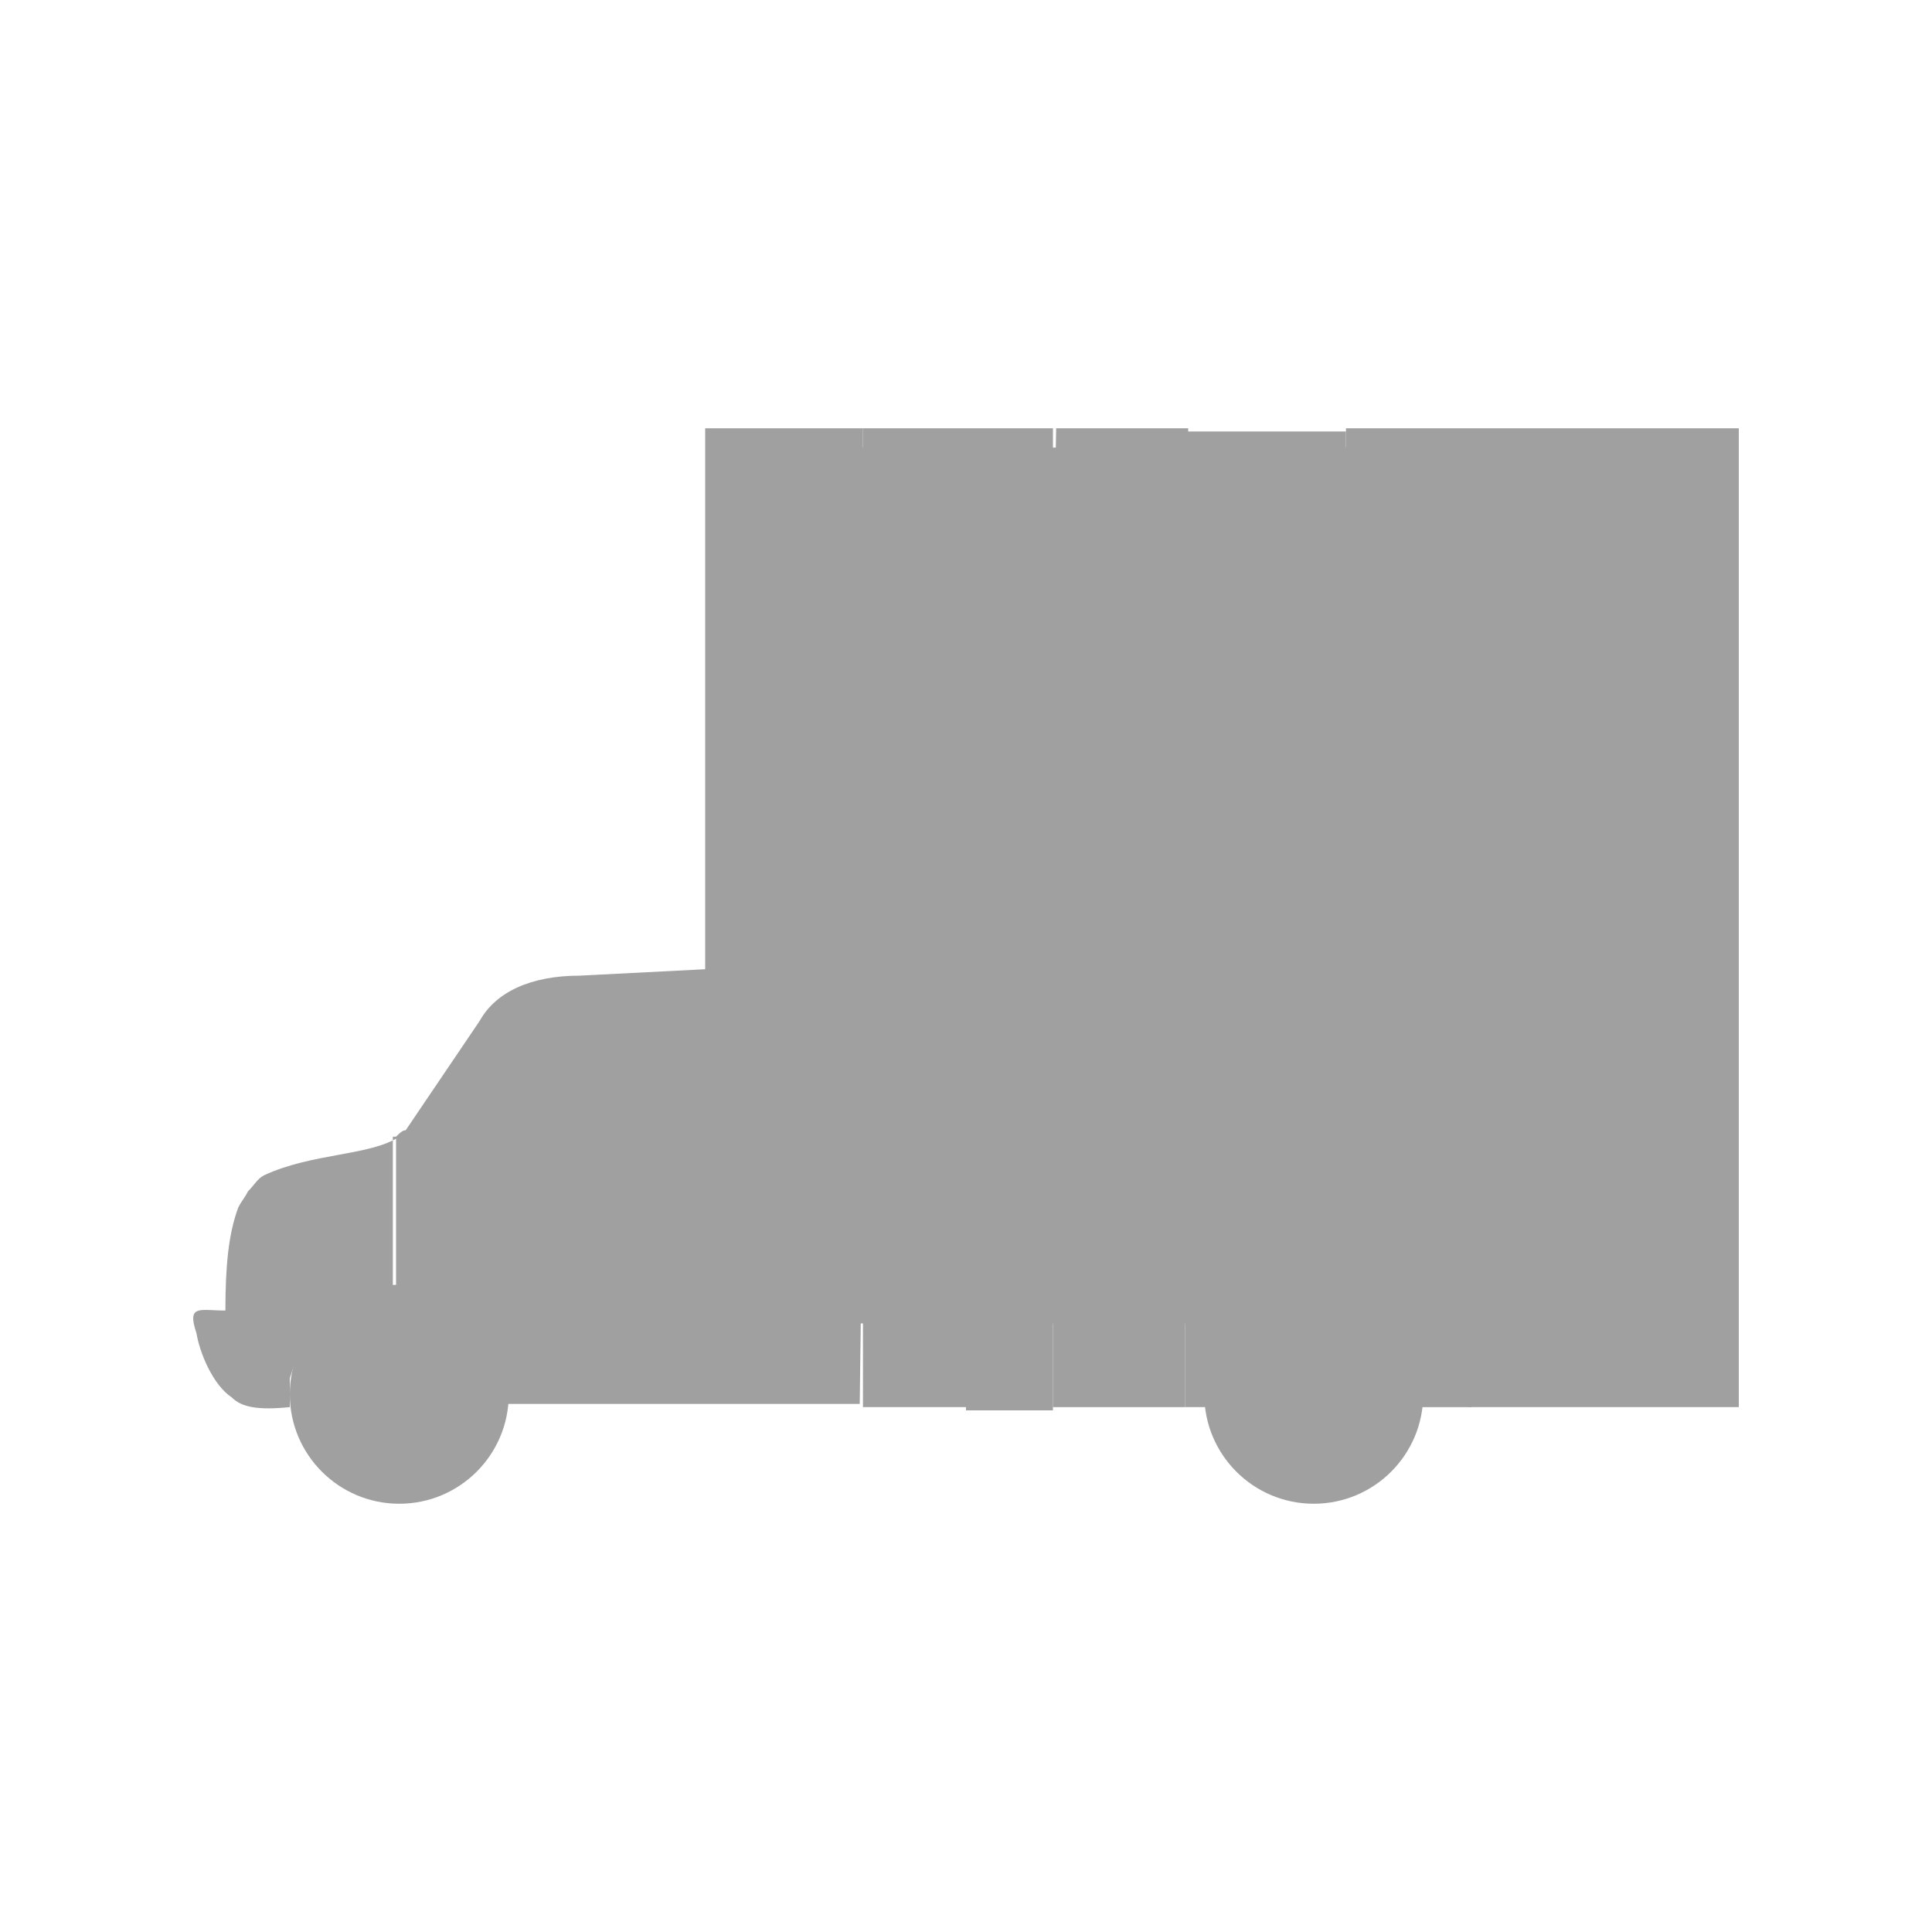 <?xml version="1.0" encoding="utf-8"?>
<!-- Generator: Adobe Illustrator 23.0.3, SVG Export Plug-In . SVG Version: 6.00 Build 0)  -->
<svg version="1.1" id="Layer_1" xmlns="http://www.w3.org/2000/svg" xmlns:xlink="http://www.w3.org/1999/xlink" x="0px" y="0px"
	 viewBox="0 0 60 60" style="enable-background:new 0 0 60 60;" xml:space="preserve">
<style type="text/css">
	.st0{fill-rule:evenodd;clip-rule:evenodd;fill:#A0A0A0;}
</style>
<polygon class="st0" points="46.3,33.5 45.6,33.5 45.6,32.4 "/>
<polygon class="st0" points="54,13.3 45.6,13.3 45.6,18.7 46.5,18.7 47.8,22 48.2,18.7 50.4,18.7 51.1,24.1 49.7,24.1 49.2,20 
	48.7,24.1 47.4,24.1 45.9,20 46.4,24.1 45.6,24.1 45.6,28.3 52.2,38.4 49.4,38.4 47.7,35.6 45.6,35.6 45.6,43.7 54,43.7 "/>
<polygon class="st0" points="42.8,33.5 43.5,28.9 45.6,32.4 45.6,33.5 "/>
<path class="st0" d="M41.8,21.2c0.2,0,0.3,0.1,0.4,0.2c0.2,0.2,0.3,0.4,0.3,0.7c0,0.4,0,0.6-0.1,0.8c-0.1,0.2-0.3,0.2-0.5,0.2h-0.1
	L41.8,21.2"/>
<path class="st0" d="M41.8,20.1c0.6,0,1,0.2,1.5,0.6c0.4,0.4,0.7,0.9,0.8,1.4c0.1,0.7-0.1,1.1-0.5,1.6c-0.3,0.3-0.9,0.4-1.5,0.4
	h-0.3V26h2.3l1.5,2.3V24H45l-0.6-5.3h1.2v-5.4h-3.8C41.8,13.3,41.8,20.1,41.8,20.1z"/>
<path class="st0" d="M45.6,35.6h-3.2L42,38.4h-0.2V46c1-0.3,1.8-1.2,1.9-2.3h2v-8.1H45.6z"/>
<path class="st0" d="M41.8,23.2c-0.2,0-0.3-0.1-0.4-0.2c-0.2-0.2-0.3-0.4-0.3-0.8c0-0.3,0-0.6,0.1-0.7c0.1-0.2,0.3-0.2,0.5-0.2h0.1
	L41.8,23.2"/>
<path class="st0" d="M36.8,21.3c0.1,0,0.2,0.1,0.3,0.2c0.1,0.2,0.3,0.4,0.3,0.7c0,0.3,0,0.6-0.1,0.7c-0.1,0.2-0.3,0.2-0.4,0.2
	L36.8,21.3"/>
<path class="st0" d="M41.8,38.4h-2.7L41.3,26h0.5v-1.8c-0.6,0-1.1-0.2-1.5-0.6s-0.7-0.9-0.8-1.4s0-1,0.3-1.3
	c0.3-0.5,0.9-0.7,1.7-0.7h0.3v-6.8h-5v7c0.1,0.1,0.2,0.2,0.3,0.2l-0.3-1.8h1.5l0.7,5.3h-1.4v-0.6c-0.2,0.2-0.3,0.4-0.5,0.5
	c-0.1,0.1-0.2,0.1-0.3,0.1v10.5l0.9,3.8h-0.9v5.3h1.3c0.1,1.4,1.3,2.5,2.8,2.5c0.3,0,0.6,0,0.9-0.1V38.4z"/>
<path class="st0" d="M36.8,23.1c-0.2,0-0.3-0.1-0.5-0.2c-0.2-0.2-0.3-0.4-0.3-0.7c0-0.3,0-0.5,0.1-0.7c0.1-0.1,0.3-0.2,0.4-0.2
	c0.1,0,0.2,0,0.3,0V23.1"/>
<polygon class="st0" points="34.6,36.3 32.7,36.3 32.7,28.4 "/>
<path class="st0" d="M32.7,18.7h0.7l0.1,1h-0.8v0.4h0.9l0.5,3.8h-1.4V26h2.1l2.1,8.6V24.1c-0.1,0-0.2,0-0.3,0
	c-0.3,0-0.6-0.1-0.9-0.2c-0.3-0.2-0.5-0.4-0.7-0.7c-0.2-0.3-0.3-0.7-0.3-1.1c-0.1-0.7,0-1.1,0.3-1.5c0.3-0.3,0.6-0.5,1.1-0.5
	c0.2,0,0.4,0,0.6,0.1c0.1,0,0.1,0,0.2,0.1v-7h-4.1L32.7,18.7L32.7,18.7z"/>
<polygon class="st0" points="36.8,38.4 32.8,38.4 32.7,38.4 32.7,43.7 36.8,43.7 "/>
<path class="st0" d="M30,28.1c0.3,0,0.9,0,1.4,0h1.2v0.3v7.9l0,0c-0.7,0-1.3,0-1.6-0.1c-0.3-0.1-0.7-0.2-1-0.4L30,28.1"/>
<polygon class="st0" points="30,18.7 30.9,18.7 31.6,24.1 30.1,24.1 30,23.7 30,26 32.7,26 32.7,24.1 32.6,24.1 32.1,20.2 
	32.7,20.2 32.7,19.8 32,19.8 31.9,18.7 32.7,18.7 32.7,13.3 30,13.3 "/>
<path class="st0" d="M32.7,38.4c-0.9,0-1.7-0.1-2.3-0.2c-0.1,0-0.3-0.1-0.4-0.1v5.7h2.7V38.4z"/>
<path class="st0" d="M30,35.8c-0.1,0-0.1,0-0.2-0.1c-0.3-0.2-0.7-0.7-1-1.2s-0.6-1.3-0.8-2.3c-0.2-1-0.3-1.7-0.3-2.2
	s0.2-0.9,0.4-1.2c0.3-0.3,0.6-0.4,1.1-0.6c0.1,0,0.4,0,0.7-0.1L30,35.8"/>
<path class="st0" d="M27.6,22.5c0,0.2,0,0.4-0.1,0.5c-0.1,0.2-0.3,0.2-0.6,0.2h-0.1v-0.8L27.6,22.5L27.6,22.5z"/>
<path class="st0" d="M26.8,21c0.2,0,0.3,0.1,0.5,0.2c0.1,0.1,0.2,0.3,0.2,0.5h-0.7V21"/>
<path class="st0" d="M26.8,20.1c0.6,0,1.1,0.2,1.5,0.6s0.7,0.9,0.8,1.4c0,0.5,0,0.8-0.2,1.1c-0.2,0.3-0.4,0.6-0.6,0.7
	c-0.3,0.2-0.7,0.2-1.2,0.2h-0.3v2.4c0.3-0.1,0.5-0.2,0.7-0.3C28,26,28.8,26,29.9,26H30v-2.3l-0.6-5H30v-5.4h-3.2V20.1z"/>
<path class="st0" d="M30,38c-0.7-0.2-1.2-0.5-1.7-0.9c-0.6-0.4-1-0.9-1.5-1.5v8.1H30V38z"/>
<path class="st0" d="M26,21.8c0-0.3,0-0.5,0.2-0.6c0.1-0.1,0.3-0.2,0.5-0.2h0.1v0.8C26.8,21.8,26,21.8,26,21.8z"/>
<path class="st0" d="M26.8,35.6c-0.1-0.2-0.3-0.5-0.4-0.7c-0.5-0.7-0.8-1.6-1.1-2.7C25,31.1,25,30.1,25,29.3c0.1-0.8,0.3-1.5,0.8-2
	c0.3-0.4,0.6-0.7,1-0.9V24c-0.4,0-0.8-0.1-1.1-0.2c-0.3-0.2-0.6-0.5-0.9-0.8l1.4-0.1c0.1,0.1,0.2,0.2,0.3,0.2c0.1,0,0.2,0.1,0.3,0.1
	v-0.8h-2.2v-0.2c-0.1-0.5,0-0.9,0.1-1.2c0.1-0.3,0.3-0.6,0.6-0.7c0.3-0.2,0.7-0.2,1.3-0.2h0.2v-6.8h-4.9v16.8L18,30.3
	c-1.5,0-2.6,0.5-3.1,1.4l-2.3,3.4c-0.1,0-0.2,0.1-0.3,0.2v5h0.3h0.3l0.3,0.1l0.3,0.1l0.3,0.1l0.3,0.2l0.3,0.2l0.3,0.2l0.2,0.2
	l0.2,0.2l0.2,0.2l0.1,0.3l0.1,0.3l0.1,0.3V43v0.3v0.3h7h4.1L26.8,35.6L26.8,35.6z"/>
<path class="st0" d="M12.4,35.3c-0.9,0.6-2.7,0.5-4.2,1.2C8,36.6,7.9,36.8,7.7,37c-0.1,0.2-0.2,0.3-0.3,0.5C7.1,38.3,7,39.3,7,40.7
	c-0.8,0-1.2-0.2-0.9,0.7c0.1,0.6,0.5,1.6,1.1,2C7.5,43.7,8,43.8,9,43.7l0,0v-0.3v-0.3v-0.3l0.1-0.3l0.1-0.3l0.2-0.3l0.1-0.2l0.2-0.2
	l0.2-0.2l0.2-0.2l0.3-0.2l0.3-0.2l0.3-0.1l0.3-0.1l0.3-0.1h0.3h0.3v-5.1H12.4z"/>
<rect x="24.3" y="13.9" class="st0" width="28.9" height="27.2"/>
<circle class="st0" cx="12.4" cy="43.3" r="3.4"/>
<circle class="st0" cx="12.4" cy="43.3" r="2.9"/>
<circle class="st0" cx="40.8" cy="43.3" r="3.4"/>
<circle class="st0" cx="40.8" cy="43.3" r="2.9"/>
</svg>
